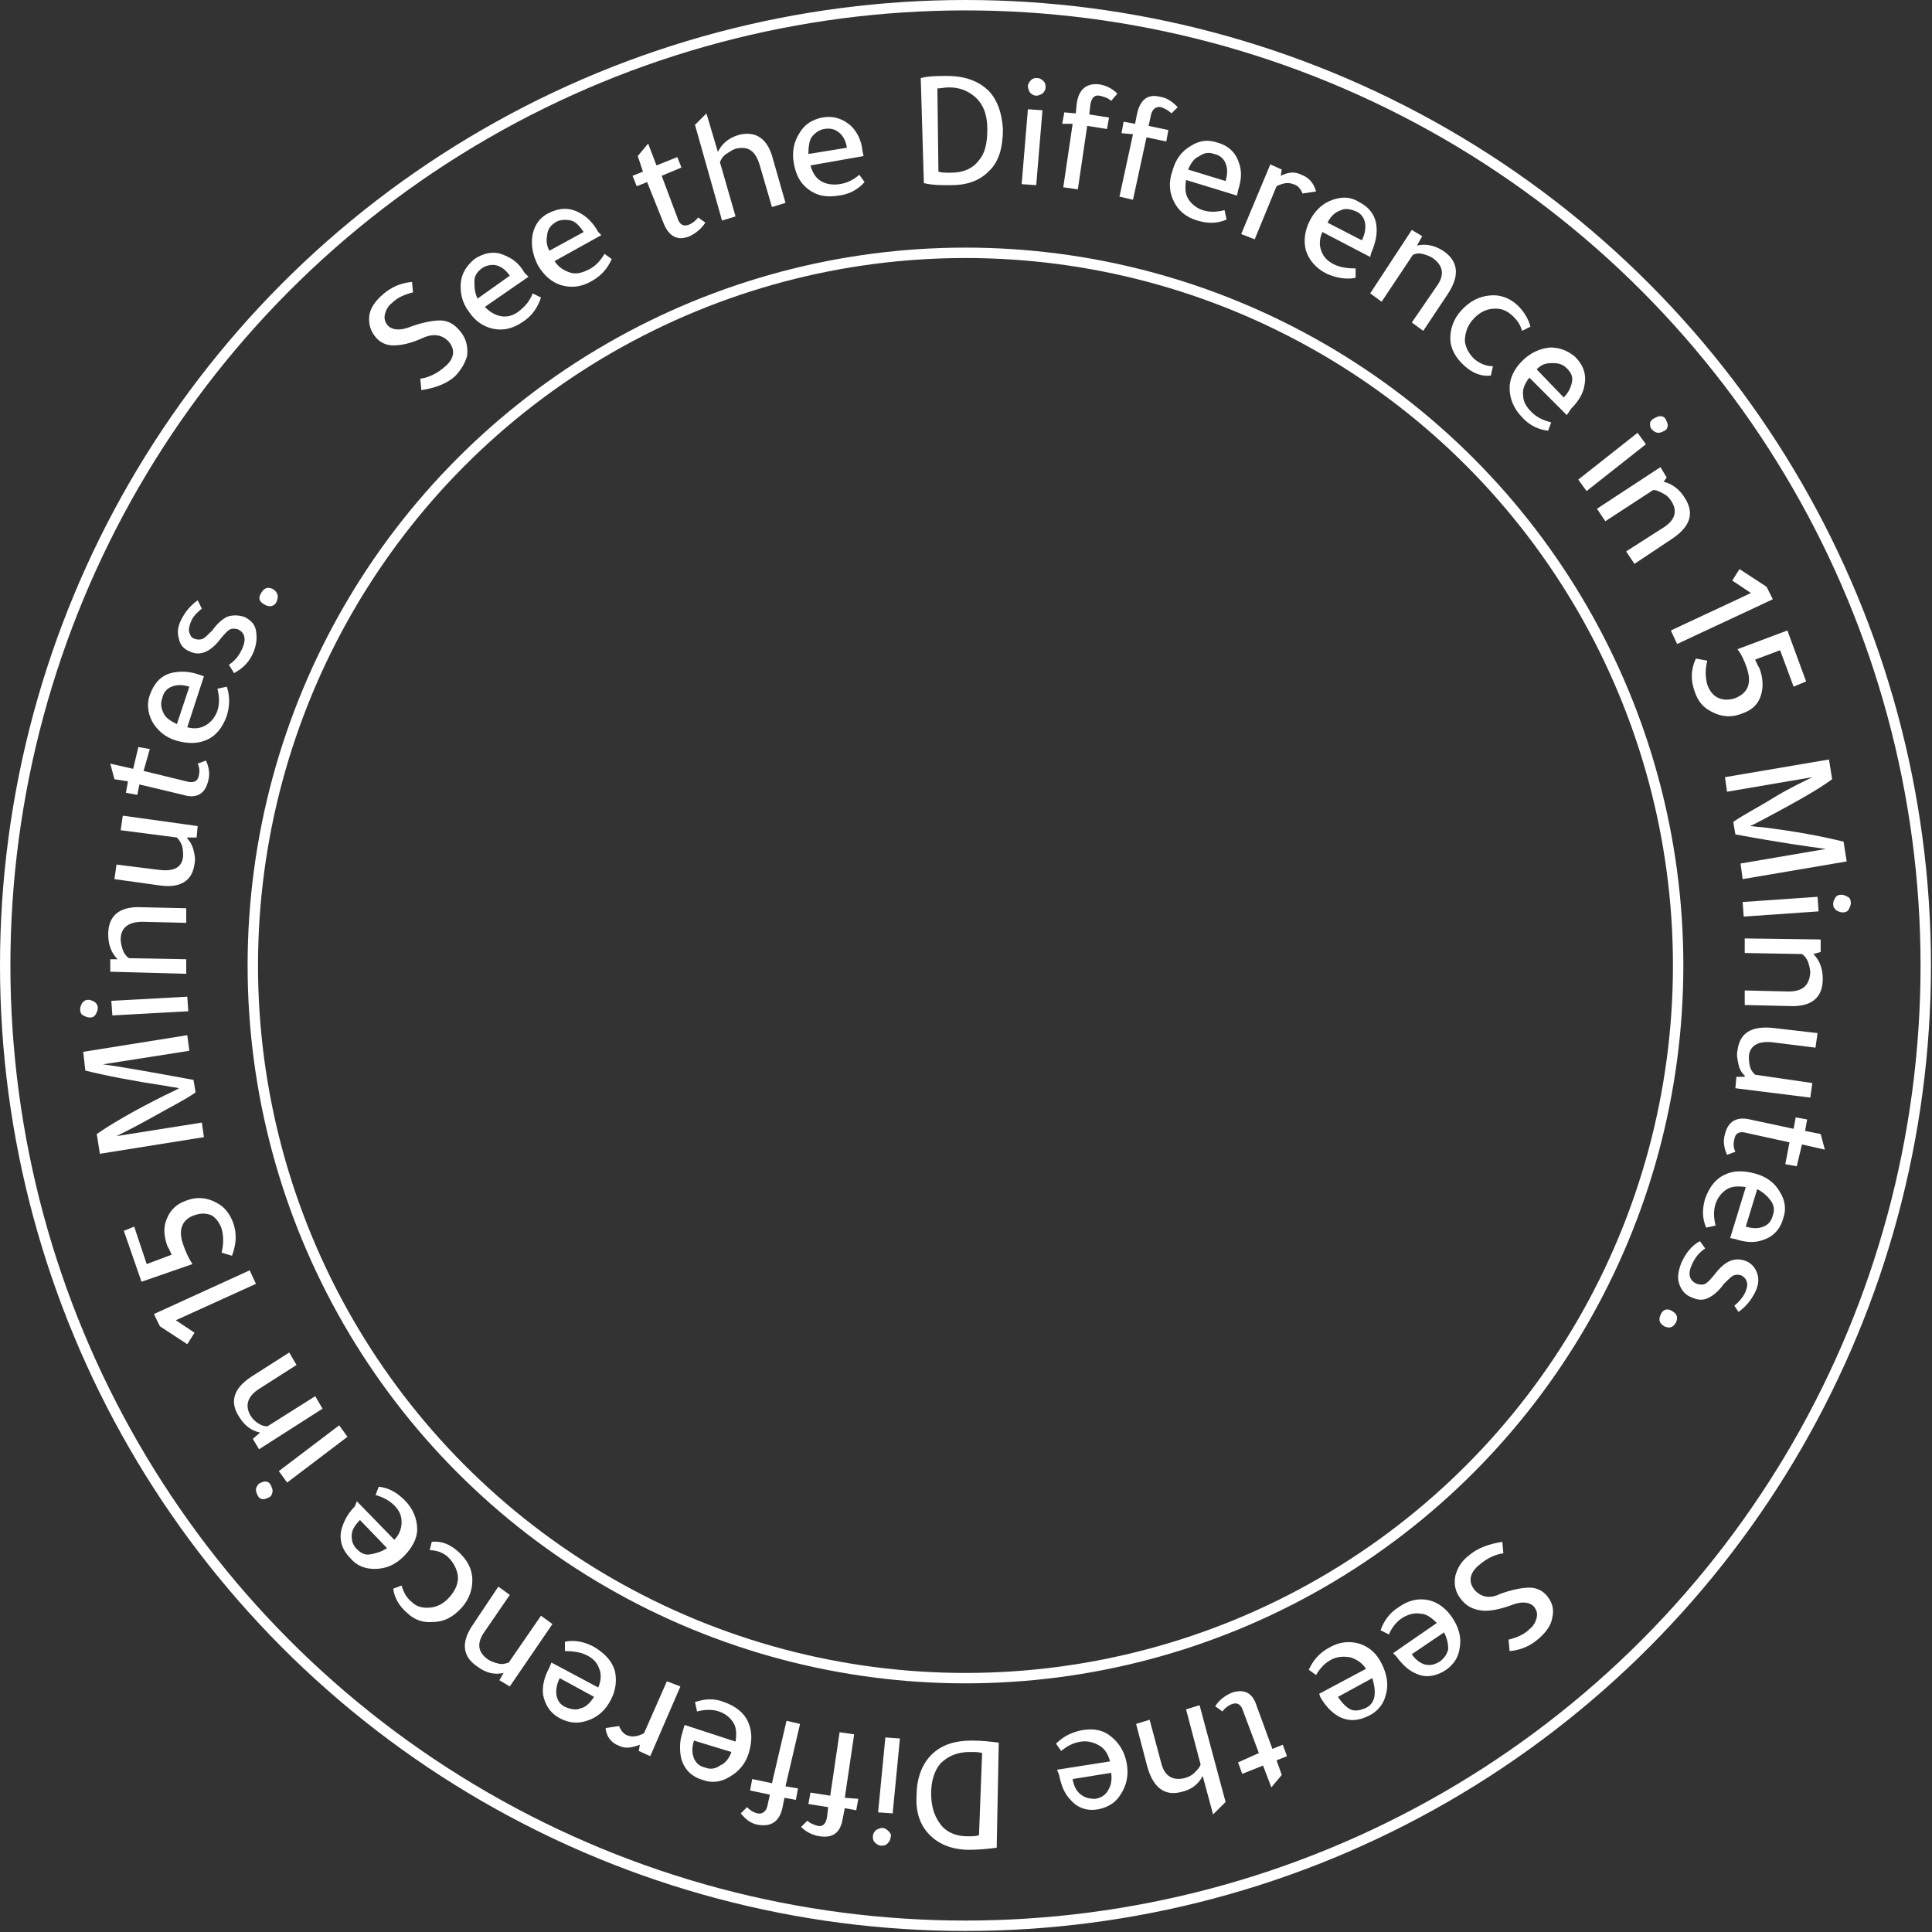 <?xml version="1.0" encoding="utf-8"?>
<!-- Generator: Adobe Illustrator 27.3.1, SVG Export Plug-In . SVG Version: 6.00 Build 0)  -->
<svg version="1.1" id="Layer_2_00000178917590971075028790000017554434527256195504_"
	 xmlns="http://www.w3.org/2000/svg" xmlns:xlink="http://www.w3.org/1999/xlink" x="0px" y="0px" viewBox="0 0 185.7 185.7"
	 style="enable-background:new 0 0 185.7 185.7;" xml:space="preserve">
<rect x="0" y="0" width="185.7" height="185.7" fill="#333333" stroke="none"/>
<style type="text/css">
	.st0{fill:none;stroke:#FFFFFF;stroke-miterlimit:10;}
	.st1{fill:#FFFFFF;}
</style>
<circle class="st0" cx="92.8" cy="92.8" r="92.3"/>
<circle class="st0" cx="92.8" cy="92.8" r="68.5"/>
<g>
	<path class="st1" d="M39.7,28.1c-0.8,0.2-1.5,0.5-2,1c-0.4,0.3-0.6,0.7-0.7,1.1s0,0.7,0.2,1c0.4,0.5,1.1,0.6,2,0.3
		c1.3-0.5,2.4-0.7,3.1-0.7c0.8,0,1.4,0.4,1.9,1c0.6,0.7,0.8,1.5,0.7,2.4c-0.2,0.7-0.6,1.4-1.2,2c-0.8,0.7-1.9,1.1-3.2,1.3l-0.1-1.1
		c0.8-0.1,1.6-0.5,2.3-1.1c1-0.8,1.1-1.7,0.4-2.5c-0.6-0.6-1.4-0.8-2.5-0.3c-1.1,0.5-2,0.7-2.8,0.7c-0.7,0-1.3-0.3-1.7-0.8
		c-0.5-0.6-0.7-1.3-0.6-2.1c0.1-0.7,0.6-1.4,1.3-2c0.8-0.7,1.7-1.1,2.8-1.2L39.7,28.1L39.7,28.1z"/>
	<path class="st1" d="M50.8,26.6l-4.2,2.9c0.5,0.5,1,0.8,1.6,0.9s1.2-0.1,1.7-0.5c0.5-0.4,1-0.9,1.3-1.7l0.8,0.4
		c-0.3,0.9-0.8,1.7-1.7,2.3c-1,0.7-1.9,0.9-2.9,0.7c-0.9-0.2-1.7-0.7-2.3-1.6c-0.7-0.9-0.9-1.9-0.8-2.9c0.1-0.9,0.6-1.6,1.3-2.2
		c0.9-0.6,1.9-0.8,2.8-0.4c0.8,0.3,1.5,0.8,2,1.7L50.8,26.6L50.8,26.6z M45.9,28.7l3.1-2.2c-0.4-0.6-0.9-0.9-1.3-1s-1,0-1.4,0.3
		c-0.4,0.3-0.7,0.7-0.7,1.2S45.6,28.1,45.9,28.7L45.9,28.7z"/>
	<path class="st1" d="M57.8,22.6l-4.5,2.5c0.4,0.6,0.9,0.9,1.5,1.1s1.2,0,1.8-0.3c0.6-0.3,1.1-0.8,1.5-1.5l0.7,0.5
		c-0.4,0.9-1,1.6-1.9,2.1c-1,0.6-2,0.7-3,0.4c-0.9-0.3-1.6-0.9-2.2-1.9c-0.5-1-0.7-2-0.5-3c0.2-0.9,0.7-1.6,1.5-2
		c1-0.5,1.9-0.6,2.9-0.1c0.8,0.4,1.4,1,1.9,1.9L57.8,22.6L57.8,22.6z M52.8,24.1l3.3-1.8c-0.4-0.6-0.8-1-1.2-1.1s-1-0.1-1.4,0.1
		c-0.5,0.3-0.8,0.6-0.9,1.2S52.5,23.5,52.8,24.1L52.8,24.1z"/>
	<path class="st1" d="M63.6,16.9l1.5,4c0.2,0.7,0.6,0.9,1.1,0.7c0.3-0.1,0.7-0.4,0.9-0.7l0.7,0.5c-0.4,0.6-0.9,1-1.5,1.3
		c-1.2,0.5-2,0-2.5-1.2l-1.6-4l-1,0.4l-0.4-1l1-0.4L61.3,15l1-1.2l0.8,2.1l2-0.8l0.4,1L63.6,16.9L63.6,16.9z"/>
	<path class="st1" d="M67.9,10.9l1.1,3.7c0.4-0.8,1-1.3,1.9-1.6c1.7-0.5,2.9,0.3,3.4,2.3l1.2,4.2l-1.3,0.4L73,15.8
		c-0.4-1.3-1.1-1.8-2.3-1.5c-0.3,0.1-0.6,0.3-0.9,0.5s-0.5,0.5-0.6,0.8l1.5,5.2l-1.3,0.4L66.8,12L67.9,10.9L67.9,10.9z"/>
	<path class="st1" d="M83,15l-5.1,0.9c0.2,0.7,0.5,1.2,1,1.5s1.1,0.4,1.8,0.3c0.7-0.1,1.3-0.4,1.9-0.9l0.5,0.7
		c-0.6,0.7-1.5,1.2-2.5,1.3c-1.2,0.2-2.1,0-2.9-0.6c-0.8-0.6-1.2-1.4-1.4-2.5c-0.2-1.1,0-2.1,0.6-3c0.5-0.8,1.2-1.2,2.1-1.4
		c1.1-0.2,2,0.1,2.8,0.8c0.6,0.6,1,1.4,1.1,2.4L83,15L83,15z M77.7,14.8l3.7-0.6c-0.1-0.7-0.4-1.2-0.8-1.5s-0.8-0.4-1.4-0.3
		c-0.5,0.1-0.9,0.4-1.2,0.8C77.8,13.5,77.7,14.1,77.7,14.8L77.7,14.8z"/>
	<path class="st1" d="M88.5,7.5c0.8-0.2,1.7-0.2,2.5-0.2c1.8,0,3.1,0.5,4.1,1.5c0.8,0.9,1.2,2.1,1.3,3.6c0,1.8-0.4,3.2-1.4,4.1
		c-0.9,0.9-2.1,1.3-3.6,1.3c-1,0-1.8,0-2.6-0.2L88.5,7.5L88.5,7.5z M90.2,16.5c0.3,0.1,0.7,0.1,1.2,0.1c1.2,0,2.1-0.4,2.7-1.2
		c0.6-0.7,0.8-1.7,0.8-3c0-1.4-0.4-2.4-1.2-3.1c-0.7-0.6-1.5-0.9-2.5-0.9c-0.4,0-0.8,0.1-1.1,0.1L90.2,16.5L90.2,16.5z"/>
	<path class="st1" d="M100.2,10.6l-0.6,7.2l-1.4-0.1l0.6-7.2L100.2,10.6z M98.8,8.3c0-0.2,0.1-0.4,0.3-0.6c0.2-0.2,0.4-0.2,0.6-0.2
		c0.2,0,0.4,0.1,0.6,0.3c0.2,0.2,0.2,0.4,0.2,0.6c0,0.2-0.1,0.4-0.3,0.6c-0.2,0.1-0.4,0.2-0.6,0.2S99.2,9.1,99,8.9
		C98.9,8.7,98.8,8.5,98.8,8.3L98.8,8.3z"/>
	<path class="st1" d="M102.1,11.9l0.2-1.1l1.1,0.1l0.1-1c0.2-1.3,0.9-1.9,2.1-1.8c0.7,0.1,1.3,0.4,1.8,0.9l-0.6,0.7
		c-0.3-0.3-0.7-0.4-1.1-0.5c-0.5-0.1-0.8,0.2-0.9,0.9l-0.1,0.9l1.9,0.3l-0.2,1.1l-1.9-0.3l-0.9,6.1l-1.4-0.2l0.9-6.1L102.1,11.9
		L102.1,11.9z"/>
	<path class="st1" d="M107.8,12.8l0.2-1.1l1.1,0.2l0.2-1c0.3-1.3,1-1.9,2.2-1.6c0.7,0.1,1.2,0.5,1.7,1l-0.6,0.6
		c-0.3-0.3-0.7-0.5-1-0.6c-0.5-0.1-0.9,0.2-1,0.9l-0.2,0.9l1.9,0.4l-0.2,1.1l-1.9-0.4l-1.3,6l-1.3-0.3l1.3-6L107.8,12.8L107.8,12.8z
		"/>
	<path class="st1" d="M118.9,18.8l-4.9-1.5c-0.1,0.7-0.1,1.3,0.2,1.8s0.8,0.9,1.4,1.1c0.6,0.2,1.3,0.2,2.1,0l0.2,0.9
		c-0.9,0.4-1.8,0.4-2.8,0.1c-1.1-0.3-1.9-1-2.3-1.9c-0.4-0.8-0.5-1.8-0.1-2.9c0.3-1.1,0.9-1.9,1.8-2.4c0.8-0.5,1.6-0.6,2.5-0.3
		c1.1,0.3,1.8,1,2.1,2c0.3,0.8,0.2,1.7-0.1,2.6L118.9,18.8L118.9,18.8z M114.2,16.3l3.6,1.1c0.2-0.7,0.2-1.2,0-1.7s-0.6-0.8-1.1-0.9
		c-0.5-0.2-1-0.1-1.4,0.2C114.8,15.2,114.5,15.6,114.2,16.3L114.2,16.3z"/>
	<path class="st1" d="M123.1,16.9L123.1,16.9c0.8-0.4,1.4-0.4,2-0.1c0.8,0.3,1.2,0.9,1.4,1.6l-1.3,0.2c-0.2-0.5-0.5-0.8-0.9-0.9
		c-0.5-0.2-1-0.1-1.6,0.2l-2.1,5.1l-1.3-0.5l2.8-6.7l1.1,0.5L123.1,16.9L123.1,16.9z"/>
	<path class="st1" d="M131.7,24.7l-4.6-2.4c-0.3,0.7-0.3,1.3-0.1,1.8c0.2,0.6,0.6,1,1.2,1.3c0.6,0.3,1.3,0.4,2.1,0.4v0.9
		c-0.9,0.2-1.9,0-2.8-0.4c-1-0.5-1.7-1.3-2-2.3c-0.2-0.9-0.1-1.8,0.4-2.8c0.5-1,1.3-1.7,2.2-2c0.9-0.3,1.7-0.3,2.5,0.2
		c1,0.5,1.6,1.3,1.7,2.3c0.1,0.8-0.1,1.7-0.5,2.6L131.7,24.7L131.7,24.7z M127.6,21.4l3.3,1.7c0.3-0.6,0.4-1.2,0.3-1.7
		s-0.4-0.9-0.9-1.1c-0.5-0.2-1-0.3-1.4-0.1C128.3,20.4,127.9,20.8,127.6,21.4L127.6,21.4z"/>
	<path class="st1" d="M136.2,23.6L136.2,23.6c0.9-0.2,1.7,0,2.5,0.5c1.5,1,1.6,2.4,0.5,4.1l-2.4,3.6l-1.1-0.8l2.4-3.5
		c0.8-1.1,0.6-2-0.4-2.7c-0.3-0.2-0.6-0.3-1-0.4c-0.4-0.1-0.7,0-0.9,0.1l-3,4.5l-1.1-0.8l4-6.1l1,0.6L136.2,23.6L136.2,23.6z"/>
	<path class="st1" d="M143.3,36.1c-0.9,0.1-1.7-0.2-2.5-0.9c-0.9-0.8-1.4-1.7-1.4-2.7c0-0.9,0.3-1.8,1-2.6c0.8-0.9,1.7-1.4,2.8-1.5
		c0.9-0.1,1.8,0.2,2.5,0.8c0.7,0.6,1.2,1.4,1.4,2.2l-0.8,0.4c-0.2-0.7-0.6-1.2-1.1-1.6c-0.6-0.5-1.2-0.6-1.9-0.5
		c-0.7,0.1-1.3,0.5-1.8,1.1c-0.5,0.6-0.7,1.3-0.7,2c0.1,0.7,0.4,1.2,0.9,1.7c0.6,0.5,1.2,0.7,1.8,0.7
		C143.5,35.2,143.3,36.1,143.3,36.1z"/>
	<path class="st1" d="M150.6,39.9l-3.6-3.6c-0.4,0.5-0.7,1.1-0.6,1.7c0,0.6,0.3,1.1,0.8,1.6c0.5,0.5,1.1,0.8,1.9,1l-0.3,0.8
		c-0.9-0.1-1.8-0.5-2.5-1.3c-0.8-0.8-1.2-1.8-1.2-2.8c0-0.9,0.4-1.8,1.2-2.6c0.8-0.8,1.7-1.2,2.7-1.3c0.9,0,1.7,0.3,2.4,0.9
		c0.8,0.8,1.1,1.7,0.9,2.7c-0.1,0.8-0.6,1.6-1.3,2.3L150.6,39.9L150.6,39.9z M147.7,35.5l2.6,2.7c0.5-0.5,0.7-1,0.8-1.5
		s-0.1-0.9-0.5-1.3c-0.4-0.4-0.8-0.5-1.4-0.5S148.2,35,147.7,35.5L147.7,35.5z"/>
	<path class="st1" d="M158.2,42.7l-5.7,4.5l-0.8-1.1l5.7-4.5L158.2,42.7z M159,40.2c0.2-0.1,0.4-0.2,0.6-0.2s0.4,0.1,0.5,0.3
		c0.1,0.2,0.2,0.4,0.2,0.6s-0.1,0.4-0.3,0.5c-0.2,0.1-0.4,0.2-0.6,0.2s-0.4-0.1-0.6-0.3s-0.2-0.4-0.2-0.6S158.8,40.3,159,40.2z"/>
	<path class="st1" d="M159.9,46.3L159.9,46.3c0.8,0.2,1.5,0.7,2,1.5c1,1.5,0.6,2.8-1.2,4l-3.6,2.4l-0.8-1.2l3.6-2.3
		c1.1-0.7,1.4-1.6,0.7-2.6c-0.2-0.3-0.4-0.5-0.8-0.7s-0.6-0.3-0.9-0.3l-4.6,3l-0.8-1.2l6.1-4l0.6,1L159.9,46.3L159.9,46.3z"/>
	<path class="st1" d="M170.4,57.6l-9.2,4.3l-0.6-1.3l7.7-3.6l-1.8-1.2l0.7-1.1l2.6,1.7L170.4,57.6L170.4,57.6z"/>
	<path class="st1" d="M172.4,66l-1.3-3.5l-2.4,0.9c0.1,0.2,0.2,0.5,0.4,0.8c0.4,1,0.4,2,0.1,2.8c-0.3,0.8-0.9,1.3-1.8,1.6
		c-1,0.4-2,0.3-2.9-0.2c-0.8-0.4-1.3-1-1.6-1.9c-0.4-1.1-0.4-2.1,0.1-3.2l1.1,0.2c-0.2,0.8-0.2,1.6,0,2.3c0.2,0.6,0.6,1.1,1.1,1.3
		c0.5,0.2,1,0.2,1.6,0c1.2-0.5,1.6-1.4,1.1-2.9c-0.2-0.6-0.5-1.3-0.9-1.8l4.8-1.8l1.8,4.9L172.4,66L172.4,66z"/>
	<path class="st1" d="M174.2,74.7l-8.2,1.4l-0.2-1.4l10-1.7l0.3,1.9c-1.5,1.1-3.7,2.3-6.5,3.8c-0.6,0.3-1.1,0.6-1.4,0.7
		c0.3,0,0.7,0.1,1.1,0.1c3.3,0.4,5.9,0.9,7.9,1.4l0.3,1.9l-10,1.7l-0.2-1.5l8.2-1.4c-1.5-0.2-4.4-0.6-8.7-1.4l-0.2-1.2
		c1-0.7,2.4-1.4,4-2.4C172.1,75.7,173.4,75.1,174.2,74.7L174.2,74.7z"/>
	<path class="st1" d="M174.8,87.6l-7.2,0.5l-0.1-1.4l7.2-0.5L174.8,87.6z M177,86c0.2,0,0.4,0.1,0.6,0.2s0.3,0.3,0.3,0.6
		c0,0.2-0.1,0.4-0.2,0.6s-0.3,0.3-0.6,0.3c-0.2,0-0.4-0.1-0.6-0.2c-0.2-0.2-0.3-0.3-0.3-0.6s0.1-0.4,0.2-0.6S176.7,86,177,86z"/>
	<path class="st1" d="M174.3,91.7L174.3,91.7c0.6,0.6,0.9,1.4,0.9,2.4c0,1.8-1.1,2.7-3.2,2.6l-4.3-0.1l0-1.4l4.2,0.1
		c1.4,0,2-0.6,2.1-1.8c0-0.3-0.1-0.7-0.2-1c-0.1-0.3-0.3-0.6-0.6-0.8l-5.5-0.1l0-1.4l7.3,0.1l0,1.2L174.3,91.7L174.3,91.7z"/>
	<path class="st1" d="M174.2,104.1l-0.2,1.4l-7.2-0.9l0.1-1.1h0.8l0-0.1c-0.3-0.3-0.5-0.6-0.6-1.1s-0.2-0.9-0.1-1.3
		c0.2-1.7,1.3-2.4,3.4-2.2l4.3,0.5l-0.2,1.4l-4-0.5c-1.5-0.2-2.3,0.3-2.4,1.3c0,0.3,0,0.6,0.1,1s0.3,0.6,0.5,0.8L174.2,104.1
		L174.2,104.1z"/>
	<path class="st1" d="M172,109.8l-4.1-0.9c-0.7-0.2-1.1,0-1.2,0.6c-0.1,0.4-0.1,0.8,0.1,1.2l-0.8,0.3c-0.3-0.7-0.4-1.3-0.2-2
		c0.3-1.2,1.1-1.7,2.4-1.4l4.2,0.9l0.2-1.1l1.1,0.2l-0.2,1.1l1.5,0.3l0.4,1.5l-2.2-0.5l-0.5,2.1l-1.1-0.2L172,109.8L172,109.8z"/>
	<path class="st1" d="M166.3,119l1.5-4.9c-0.7-0.1-1.3-0.1-1.8,0.2c-0.5,0.3-0.9,0.8-1.1,1.4c-0.2,0.6-0.2,1.3,0,2.1l-0.9,0.2
		c-0.4-0.9-0.4-1.8-0.1-2.8c0.4-1.1,1-1.9,1.9-2.3c0.8-0.4,1.8-0.4,2.9-0.1c1.1,0.3,1.9,0.9,2.4,1.8c0.5,0.8,0.6,1.7,0.3,2.5
		c-0.3,1.1-1,1.8-2,2.1c-0.8,0.3-1.7,0.2-2.6-0.1L166.3,119z M168.9,114.3l-1.1,3.6c0.7,0.2,1.2,0.2,1.7,0s0.8-0.6,0.9-1.1
		c0.2-0.5,0.1-1-0.2-1.4S169.5,114.6,168.9,114.3L168.9,114.3z"/>
	<path class="st1" d="M166.7,125.5c0.5-0.4,0.9-0.9,1.1-1.4c0.1-0.3,0.2-0.6,0.1-0.9c-0.1-0.3-0.2-0.4-0.5-0.6
		c-0.3-0.1-0.5-0.1-0.8,0c-0.2,0.1-0.5,0.4-0.9,0.8c-0.5,0.7-1,1.1-1.4,1.3c-0.5,0.3-1.1,0.3-1.7,0c-0.6-0.2-1-0.7-1.2-1.3
		c-0.2-0.6-0.1-1.2,0.2-2c0.4-0.9,1-1.7,1.8-2.1l0.5,0.7c-0.6,0.4-1,0.9-1.3,1.6c-0.4,0.9-0.2,1.5,0.5,1.8c0.3,0.1,0.6,0.1,0.8,0
		c0.2-0.1,0.5-0.4,0.9-0.9c1-1.3,1.9-1.7,3-1.3c0.5,0.2,0.9,0.6,1.1,1.2c0.2,0.6,0.1,1.2-0.2,1.8c-0.4,0.8-0.9,1.4-1.6,1.9
		L166.7,125.5L166.7,125.5z"/>
	<path class="st1" d="M160.7,126C160.7,126,160.7,126,160.7,126c0.5,0.3,0.6,0.6,0.4,1.1c-0.3,0.5-0.6,0.6-1.1,0.4
		c-0.5-0.3-0.6-0.6-0.4-1.1C159.8,125.9,160.2,125.7,160.7,126z"/>
	<path class="st1" d="M145,157.6c0.8-0.2,1.5-0.5,2-1c0.4-0.3,0.6-0.7,0.7-1.1c0.1-0.4,0-0.7-0.2-1c-0.4-0.5-1.1-0.6-2-0.3
		c-1.3,0.5-2.4,0.7-3.1,0.6c-0.8-0.1-1.4-0.4-1.9-1c-0.6-0.7-0.8-1.5-0.6-2.4c0.2-0.7,0.6-1.4,1.3-1.9c0.8-0.7,1.9-1.1,3.2-1.3
		l0.1,1.1c-0.8,0.1-1.6,0.5-2.3,1.1c-1,0.8-1.1,1.7-0.4,2.5c0.6,0.6,1.4,0.8,2.4,0.3c1.1-0.4,2.1-0.6,2.8-0.6c0.7,0,1.3,0.3,1.7,0.8
		c0.5,0.6,0.7,1.3,0.5,2.1c-0.1,0.7-0.6,1.4-1.3,2c-0.8,0.7-1.7,1.1-2.8,1.2L145,157.6L145,157.6z"/>
	<path class="st1" d="M133.9,158.9l4.2-2.9c-0.5-0.5-1-0.9-1.6-0.9c-0.6-0.1-1.2,0.1-1.7,0.4c-0.6,0.4-1,0.9-1.3,1.6l-0.8-0.4
		c0.3-0.9,0.9-1.7,1.7-2.2c1-0.7,1.9-0.9,2.9-0.7c0.9,0.2,1.7,0.8,2.3,1.7c0.6,0.9,0.9,1.9,0.7,2.9c-0.1,0.9-0.6,1.6-1.3,2.1
		c-0.9,0.6-1.9,0.8-2.8,0.4c-0.8-0.3-1.4-0.9-2-1.7L133.9,158.9L133.9,158.9z M138.8,156.9l-3.1,2.1c0.4,0.6,0.9,0.9,1.3,1
		c0.5,0.1,0.9,0,1.4-0.3c0.4-0.3,0.7-0.7,0.8-1.2C139.2,158,139.1,157.5,138.8,156.9L138.8,156.9z"/>
	<path class="st1" d="M126.8,162.8l4.5-2.4c-0.4-0.6-0.9-0.9-1.5-1.1c-0.6-0.1-1.2-0.1-1.8,0.2c-0.6,0.3-1.1,0.8-1.5,1.5l-0.7-0.5
		c0.4-0.9,1-1.6,1.9-2.1c1-0.6,2-0.7,3-0.4c0.9,0.3,1.6,0.9,2.1,1.9c0.5,1,0.7,2,0.4,3c-0.2,0.9-0.8,1.6-1.6,2
		c-1,0.5-1.9,0.6-2.9,0.1c-0.7-0.4-1.3-1-1.8-1.9L126.8,162.8L126.8,162.8z M131.9,161.3l-3.3,1.8c0.4,0.6,0.8,1,1.2,1.2
		s0.9,0.1,1.4-0.1c0.5-0.2,0.8-0.6,0.9-1.1S132.1,161.9,131.9,161.3L131.9,161.3z"/>
	<path class="st1" d="M121,168.5l-1.5-4c-0.2-0.7-0.6-0.9-1.1-0.7c-0.3,0.1-0.7,0.4-0.9,0.7l-0.7-0.5c0.4-0.6,0.9-1,1.6-1.3
		c1.2-0.4,2,0,2.4,1.3l1.5,4.1l1-0.4l0.4,1.1l-1,0.4l0.5,1.4l-1,1.2l-0.8-2.1l-2,0.8l-0.4-1.1L121,168.5L121,168.5z"/>
	<path class="st1" d="M116.6,174.4l-1-3.7c-0.4,0.8-1.1,1.3-1.9,1.5c-1.7,0.5-2.8-0.3-3.4-2.3l-1.1-4.2l1.3-0.4l1.1,4.1
		c0.3,1.3,1.1,1.8,2.3,1.5c0.3-0.1,0.6-0.2,0.9-0.5s0.5-0.5,0.6-0.8l-1.4-5.3l1.3-0.4l2.5,9.3L116.6,174.4L116.6,174.4z"/>
	<path class="st1" d="M101.6,170.1l5.1-0.8c-0.2-0.7-0.5-1.2-1-1.5s-1.1-0.5-1.8-0.4c-0.7,0.1-1.3,0.4-1.9,0.9l-0.5-0.7
		c0.7-0.7,1.5-1.1,2.5-1.3c1.2-0.2,2.1,0,2.9,0.7c0.7,0.6,1.2,1.4,1.4,2.5c0.2,1.1,0,2.1-0.6,3c-0.5,0.8-1.2,1.2-2.1,1.4
		c-1.1,0.2-2-0.1-2.7-0.9c-0.6-0.6-0.9-1.4-1.1-2.4L101.6,170.1L101.6,170.1z M106.8,170.4l-3.7,0.6c0.1,0.7,0.4,1.2,0.8,1.5
		c0.4,0.3,0.8,0.4,1.4,0.4c0.5-0.1,0.9-0.3,1.2-0.8C106.8,171.6,106.9,171.1,106.8,170.4L106.8,170.4z"/>
	<path class="st1" d="M95.8,177.6c-0.8,0.1-1.7,0.2-2.6,0.2c-1.8,0-3.1-0.6-4-1.6c-0.8-0.9-1.2-2.1-1.1-3.6c0-1.8,0.6-3.2,1.6-4.1
		c0.9-0.8,2.1-1.2,3.7-1.2c1,0,1.8,0.1,2.6,0.2L95.8,177.6L95.8,177.6z M94.4,168.5c-0.3-0.1-0.7-0.1-1.2-0.1
		c-1.2,0-2.1,0.4-2.8,1.1c-0.6,0.7-0.9,1.7-0.9,2.9c0,1.4,0.4,2.4,1.1,3.2c0.6,0.6,1.4,0.9,2.4,0.9c0.4,0,0.8,0,1.1-0.1L94.4,168.5
		L94.4,168.5z"/>
	<path class="st1" d="M85.6,176.6c0,0.2-0.1,0.4-0.3,0.6s-0.4,0.2-0.6,0.2s-0.4-0.1-0.6-0.3c-0.2-0.2-0.2-0.4-0.2-0.6
		c0-0.2,0.1-0.4,0.3-0.6c0.2-0.1,0.4-0.2,0.6-0.2s0.4,0.1,0.6,0.3S85.7,176.4,85.6,176.6z M84.4,174.2l0.7-7.2l1.4,0.1l-0.7,7.2
		L84.4,174.2z"/>
	<path class="st1" d="M82.5,172.9l-0.2,1.1l-1.1-0.2l-0.2,1c-0.2,1.3-0.9,1.9-2.2,1.7c-0.7-0.1-1.3-0.4-1.8-0.9l0.6-0.6
		c0.3,0.3,0.7,0.4,1,0.5c0.5,0.1,0.8-0.2,0.9-0.9l0.1-0.9l-1.9-0.3l0.2-1.1l1.9,0.3l0.9-6.1l1.4,0.2l-0.9,6.1L82.5,172.9L82.5,172.9
		z"/>
	<path class="st1" d="M76.7,171.9l-0.2,1.1l-1.1-0.2l-0.2,1c-0.3,1.3-1.1,1.8-2.3,1.6c-0.7-0.1-1.2-0.5-1.7-1.1l0.6-0.6
		c0.3,0.3,0.6,0.5,1,0.6c0.5,0.1,0.9-0.2,1-0.9l0.2-0.9l-1.9-0.4l0.2-1.1l1.9,0.4l1.4-6l1.3,0.3l-1.4,6L76.7,171.9L76.7,171.9z"/>
	<path class="st1" d="M65.8,165.8l4.9,1.6c0.1-0.7,0.1-1.3-0.2-1.8c-0.3-0.5-0.8-0.9-1.4-1.1c-0.6-0.2-1.3-0.2-2.1,0l-0.2-0.9
		c0.9-0.3,1.8-0.4,2.8,0c1.1,0.4,1.9,1,2.3,1.9c0.4,0.9,0.4,1.8,0.1,2.9c-0.3,1.1-1,1.9-1.9,2.4c-0.8,0.5-1.7,0.6-2.5,0.3
		c-1.1-0.3-1.8-1-2.1-2c-0.2-0.8-0.2-1.7,0.1-2.6L65.8,165.8L65.8,165.8z M70.3,168.4l-3.6-1.1c-0.2,0.7-0.2,1.2,0,1.7
		s0.6,0.8,1.1,0.9c0.5,0.2,1,0.1,1.4-0.2C69.7,169.5,70.1,169,70.3,168.4L70.3,168.4z"/>
	<path class="st1" d="M61.5,167.7L61.5,167.7c-0.8,0.3-1.4,0.4-2,0.1c-0.8-0.3-1.2-0.9-1.3-1.7l1.3-0.2c0.2,0.5,0.5,0.8,0.8,0.9
		c0.5,0.2,1,0.1,1.6-0.2l2.2-5l1.3,0.5l-2.9,6.7l-1.1-0.5L61.5,167.7L61.5,167.7z"/>
	<path class="st1" d="M53,159.8l4.5,2.4c0.3-0.7,0.3-1.3,0.1-1.8c-0.2-0.6-0.6-1-1.2-1.3c-0.6-0.3-1.3-0.4-2.1-0.4v-0.9
		c0.9-0.2,1.9,0,2.8,0.5c1,0.6,1.7,1.3,2,2.3c0.2,0.9,0.1,1.9-0.4,2.8c-0.5,1-1.3,1.7-2.3,2c-0.9,0.3-1.7,0.2-2.5-0.2
		c-1-0.5-1.5-1.3-1.7-2.3c-0.1-0.8,0.1-1.7,0.6-2.6L53,159.8L53,159.8z M57.1,163.1l-3.3-1.8c-0.3,0.6-0.4,1.2-0.3,1.7
		c0.1,0.5,0.4,0.9,0.9,1.1c0.5,0.2,1,0.3,1.4,0.1C56.3,164.1,56.7,163.7,57.1,163.1L57.1,163.1z"/>
	<path class="st1" d="M48.4,160.8L48.4,160.8c-0.9,0.2-1.7,0-2.5-0.6c-1.5-1-1.6-2.4-0.4-4.1l2.4-3.6l1.1,0.8l-2.4,3.5
		c-0.8,1.1-0.7,2,0.3,2.7c0.3,0.2,0.6,0.3,1,0.4c0.4,0.1,0.7,0,1-0.1l3.1-4.5l1.1,0.8l-4.1,6l-1-0.6L48.4,160.8L48.4,160.8z"/>
	<path class="st1" d="M41.5,148.2c0.9-0.1,1.7,0.2,2.5,0.9c0.9,0.8,1.4,1.7,1.4,2.8c0,0.9-0.3,1.8-1,2.6c-0.8,0.9-1.7,1.4-2.8,1.4
		c-0.9,0.1-1.8-0.2-2.5-0.9c-0.7-0.6-1.2-1.4-1.3-2.3l0.8-0.3c0.2,0.7,0.5,1.2,1,1.6c0.5,0.5,1.2,0.6,1.9,0.5
		c0.7-0.1,1.3-0.5,1.8-1.1c0.5-0.6,0.8-1.3,0.7-2c-0.1-0.6-0.4-1.2-0.9-1.7c-0.5-0.5-1.2-0.7-1.8-0.7L41.5,148.2L41.5,148.2z"/>
	<path class="st1" d="M34.3,144.3l3.6,3.7c0.5-0.5,0.7-1.1,0.7-1.7c0-0.6-0.2-1.1-0.7-1.6c-0.5-0.5-1.1-0.8-1.8-1l0.3-0.8
		c1,0.1,1.8,0.6,2.5,1.3c0.8,0.8,1.2,1.8,1.2,2.8c0,0.9-0.5,1.8-1.3,2.6c-0.8,0.8-1.7,1.2-2.8,1.2c-0.9,0-1.7-0.3-2.3-1
		c-0.8-0.8-1.1-1.7-0.9-2.7c0.2-0.8,0.6-1.6,1.3-2.3L34.3,144.3L34.3,144.3z M37.2,148.8l-2.6-2.7c-0.5,0.5-0.8,1-0.8,1.5
		s0.1,0.9,0.5,1.3c0.4,0.4,0.8,0.6,1.3,0.5S36.6,149.2,37.2,148.8L37.2,148.8z"/>
	<path class="st1" d="M25.9,143.9c-0.2,0.1-0.4,0.2-0.6,0.2c-0.2,0-0.4-0.1-0.5-0.3c-0.1-0.2-0.2-0.4-0.2-0.6s0.1-0.4,0.3-0.6
		c0.2-0.1,0.4-0.2,0.6-0.2c0.2,0,0.4,0.1,0.5,0.3s0.2,0.4,0.2,0.6S26.1,143.8,25.9,143.9L25.9,143.9z M26.8,141.4l5.8-4.4l0.8,1.1
		l-5.8,4.4C27.6,142.5,26.8,141.4,26.8,141.4z"/>
	<path class="st1" d="M25,137.7L25,137.7c-0.9-0.2-1.5-0.7-2-1.5c-1-1.5-0.5-2.8,1.2-3.9l3.6-2.3l0.7,1.2l-3.6,2.3
		c-1.1,0.7-1.4,1.6-0.8,2.6c0.2,0.3,0.4,0.5,0.7,0.7c0.3,0.2,0.6,0.3,0.9,0.3l4.6-2.9l0.7,1.2l-6.1,3.9l-0.6-1L25,137.7L25,137.7z"
		/>
	<path class="st1" d="M14.8,126.3l9.2-4.2l0.6,1.3l-7.7,3.5l1.8,1.2l-0.7,1.1l-2.6-1.7C15.4,127.6,14.8,126.3,14.8,126.3z"/>
	<path class="st1" d="M12.9,117.9l1.2,3.6l2.4-0.9c-0.1-0.2-0.2-0.5-0.4-0.8c-0.4-1.1-0.4-2,0-2.8c0.3-0.7,0.9-1.3,1.8-1.6
		c1-0.4,2-0.3,2.9,0.2c0.8,0.4,1.3,1.1,1.6,1.9c0.4,1.1,0.3,2.1-0.1,3.2l-1-0.3c0.2-0.8,0.2-1.6,0-2.3c-0.2-0.6-0.6-1.1-1-1.3
		c-0.5-0.2-1-0.2-1.6,0c-1.2,0.4-1.6,1.4-1.1,2.8c0.2,0.6,0.5,1.3,0.9,1.9l-4.9,1.7l-1.7-4.9C11.7,118.4,12.9,117.9,12.9,117.9z"/>
	<path class="st1" d="M11.2,109.2l8.2-1.3l0.2,1.4l-10,1.6L9.3,109c1.6-1.1,3.7-2.3,6.5-3.7c0.6-0.3,1.1-0.5,1.4-0.7
		c-0.3-0.1-0.7-0.1-1.1-0.2c-3.3-0.5-5.9-1-7.9-1.5L8,101.1l10-1.6l0.2,1.5l-8.3,1.3c1.5,0.2,4.4,0.7,8.7,1.5l0.2,1.2
		c-1,0.7-2.4,1.4-4,2.3S12,108.8,11.2,109.2L11.2,109.2z"/>
	<path class="st1" d="M8.6,97.8c-0.2,0-0.4-0.1-0.6-0.2s-0.3-0.3-0.3-0.6c0-0.2,0.1-0.4,0.2-0.6c0.2-0.2,0.3-0.3,0.6-0.3
		c0.2,0,0.4,0.1,0.6,0.2c0.2,0.2,0.3,0.3,0.3,0.6c0,0.2-0.1,0.4-0.2,0.6C9,97.8,8.8,97.8,8.6,97.8L8.6,97.8z M10.7,96.2l7.3-0.4
		l0.1,1.4l-7.3,0.4L10.7,96.2L10.7,96.2z"/>
	<path class="st1" d="M11.3,92.2L11.3,92.2c-0.6-0.6-0.9-1.4-0.9-2.4c0-1.8,1.1-2.7,3.2-2.6l4.3,0.1l0,1.4l-4.2-0.1
		c-1.4,0-2.1,0.6-2.1,1.7c0,0.3,0.1,0.7,0.2,1c0.1,0.3,0.3,0.6,0.6,0.8l5.5,0.1l0,1.4l-7.3-0.2l0-1.2L11.3,92.2L11.3,92.2z"/>
	<path class="st1" d="M11.6,79.8l0.2-1.4l7.2,1l-0.1,1.1H18l0,0.1c0.3,0.3,0.5,0.7,0.6,1.1s0.2,0.9,0.1,1.3
		c-0.2,1.7-1.4,2.4-3.4,2.1L11,84.5l0.2-1.4l4,0.5c1.5,0.2,2.3-0.2,2.4-1.3c0-0.3,0-0.6-0.1-1c-0.1-0.3-0.3-0.6-0.5-0.8L11.6,79.8
		L11.6,79.8z"/>
	<path class="st1" d="M13.8,74.1l4.1,1c0.7,0.2,1.1,0,1.2-0.5c0.1-0.4,0.1-0.8-0.1-1.2l0.8-0.3c0.3,0.7,0.4,1.3,0.2,2
		c-0.3,1.2-1.1,1.7-2.4,1.3l-4.2-1l-0.2,1l-1.1-0.2l0.2-1.1L11,74.9l-0.4-1.5l2.2,0.5l0.5-2.1l1.1,0.2L13.8,74.1L13.8,74.1z"/>
	<path class="st1" d="M19.6,65L18,69.9c0.7,0.2,1.3,0.1,1.8-0.2s0.9-0.8,1.1-1.4c0.2-0.6,0.2-1.3,0-2.1l0.9-0.2
		c0.3,0.9,0.3,1.8,0,2.8c-0.4,1.1-1,1.9-1.9,2.3c-0.9,0.4-1.8,0.4-2.9,0.1c-1.1-0.3-1.9-1-2.4-1.9c-0.4-0.8-0.5-1.7-0.2-2.5
		c0.4-1.1,1-1.8,2-2.1c0.8-0.2,1.7-0.2,2.6,0.1L19.6,65L19.6,65z M17,69.6l1.2-3.6c-0.7-0.2-1.2-0.2-1.7,0s-0.8,0.6-0.9,1.1
		c-0.2,0.5-0.1,1,0.1,1.4C15.9,69,16.4,69.3,17,69.6z"/>
	<path class="st1" d="M19.4,58.5c-0.5,0.4-0.9,0.8-1.1,1.4c-0.1,0.3-0.2,0.6-0.1,0.9c0.1,0.3,0.2,0.5,0.5,0.6c0.3,0.1,0.5,0.1,0.8,0
		c0.2-0.1,0.5-0.4,0.9-0.8c0.5-0.7,1-1.1,1.4-1.3c0.5-0.2,1.1-0.2,1.7,0c0.6,0.3,1,0.7,1.1,1.3s0.1,1.2-0.2,2c-0.4,1-1,1.6-1.9,2.1
		l-0.5-0.8c0.6-0.4,1-0.9,1.3-1.6c0.4-0.9,0.2-1.5-0.4-1.8c-0.3-0.1-0.6-0.1-0.8,0s-0.5,0.4-0.9,0.9c-1,1.3-2,1.7-3,1.2
		c-0.5-0.2-0.9-0.6-1-1.2c-0.2-0.6-0.1-1.2,0.2-1.8c0.4-0.8,0.9-1.4,1.6-1.9L19.4,58.5L19.4,58.5z"/>
	<path class="st1" d="M25.4,58.1C25.4,58.1,25.4,58.1,25.4,58.1c-0.5-0.3-0.6-0.6-0.3-1.1c0.3-0.5,0.6-0.6,1.1-0.4
		c0.5,0.3,0.6,0.7,0.4,1.2S25.9,58.4,25.4,58.1L25.4,58.1z"/>
</g>
</svg>
